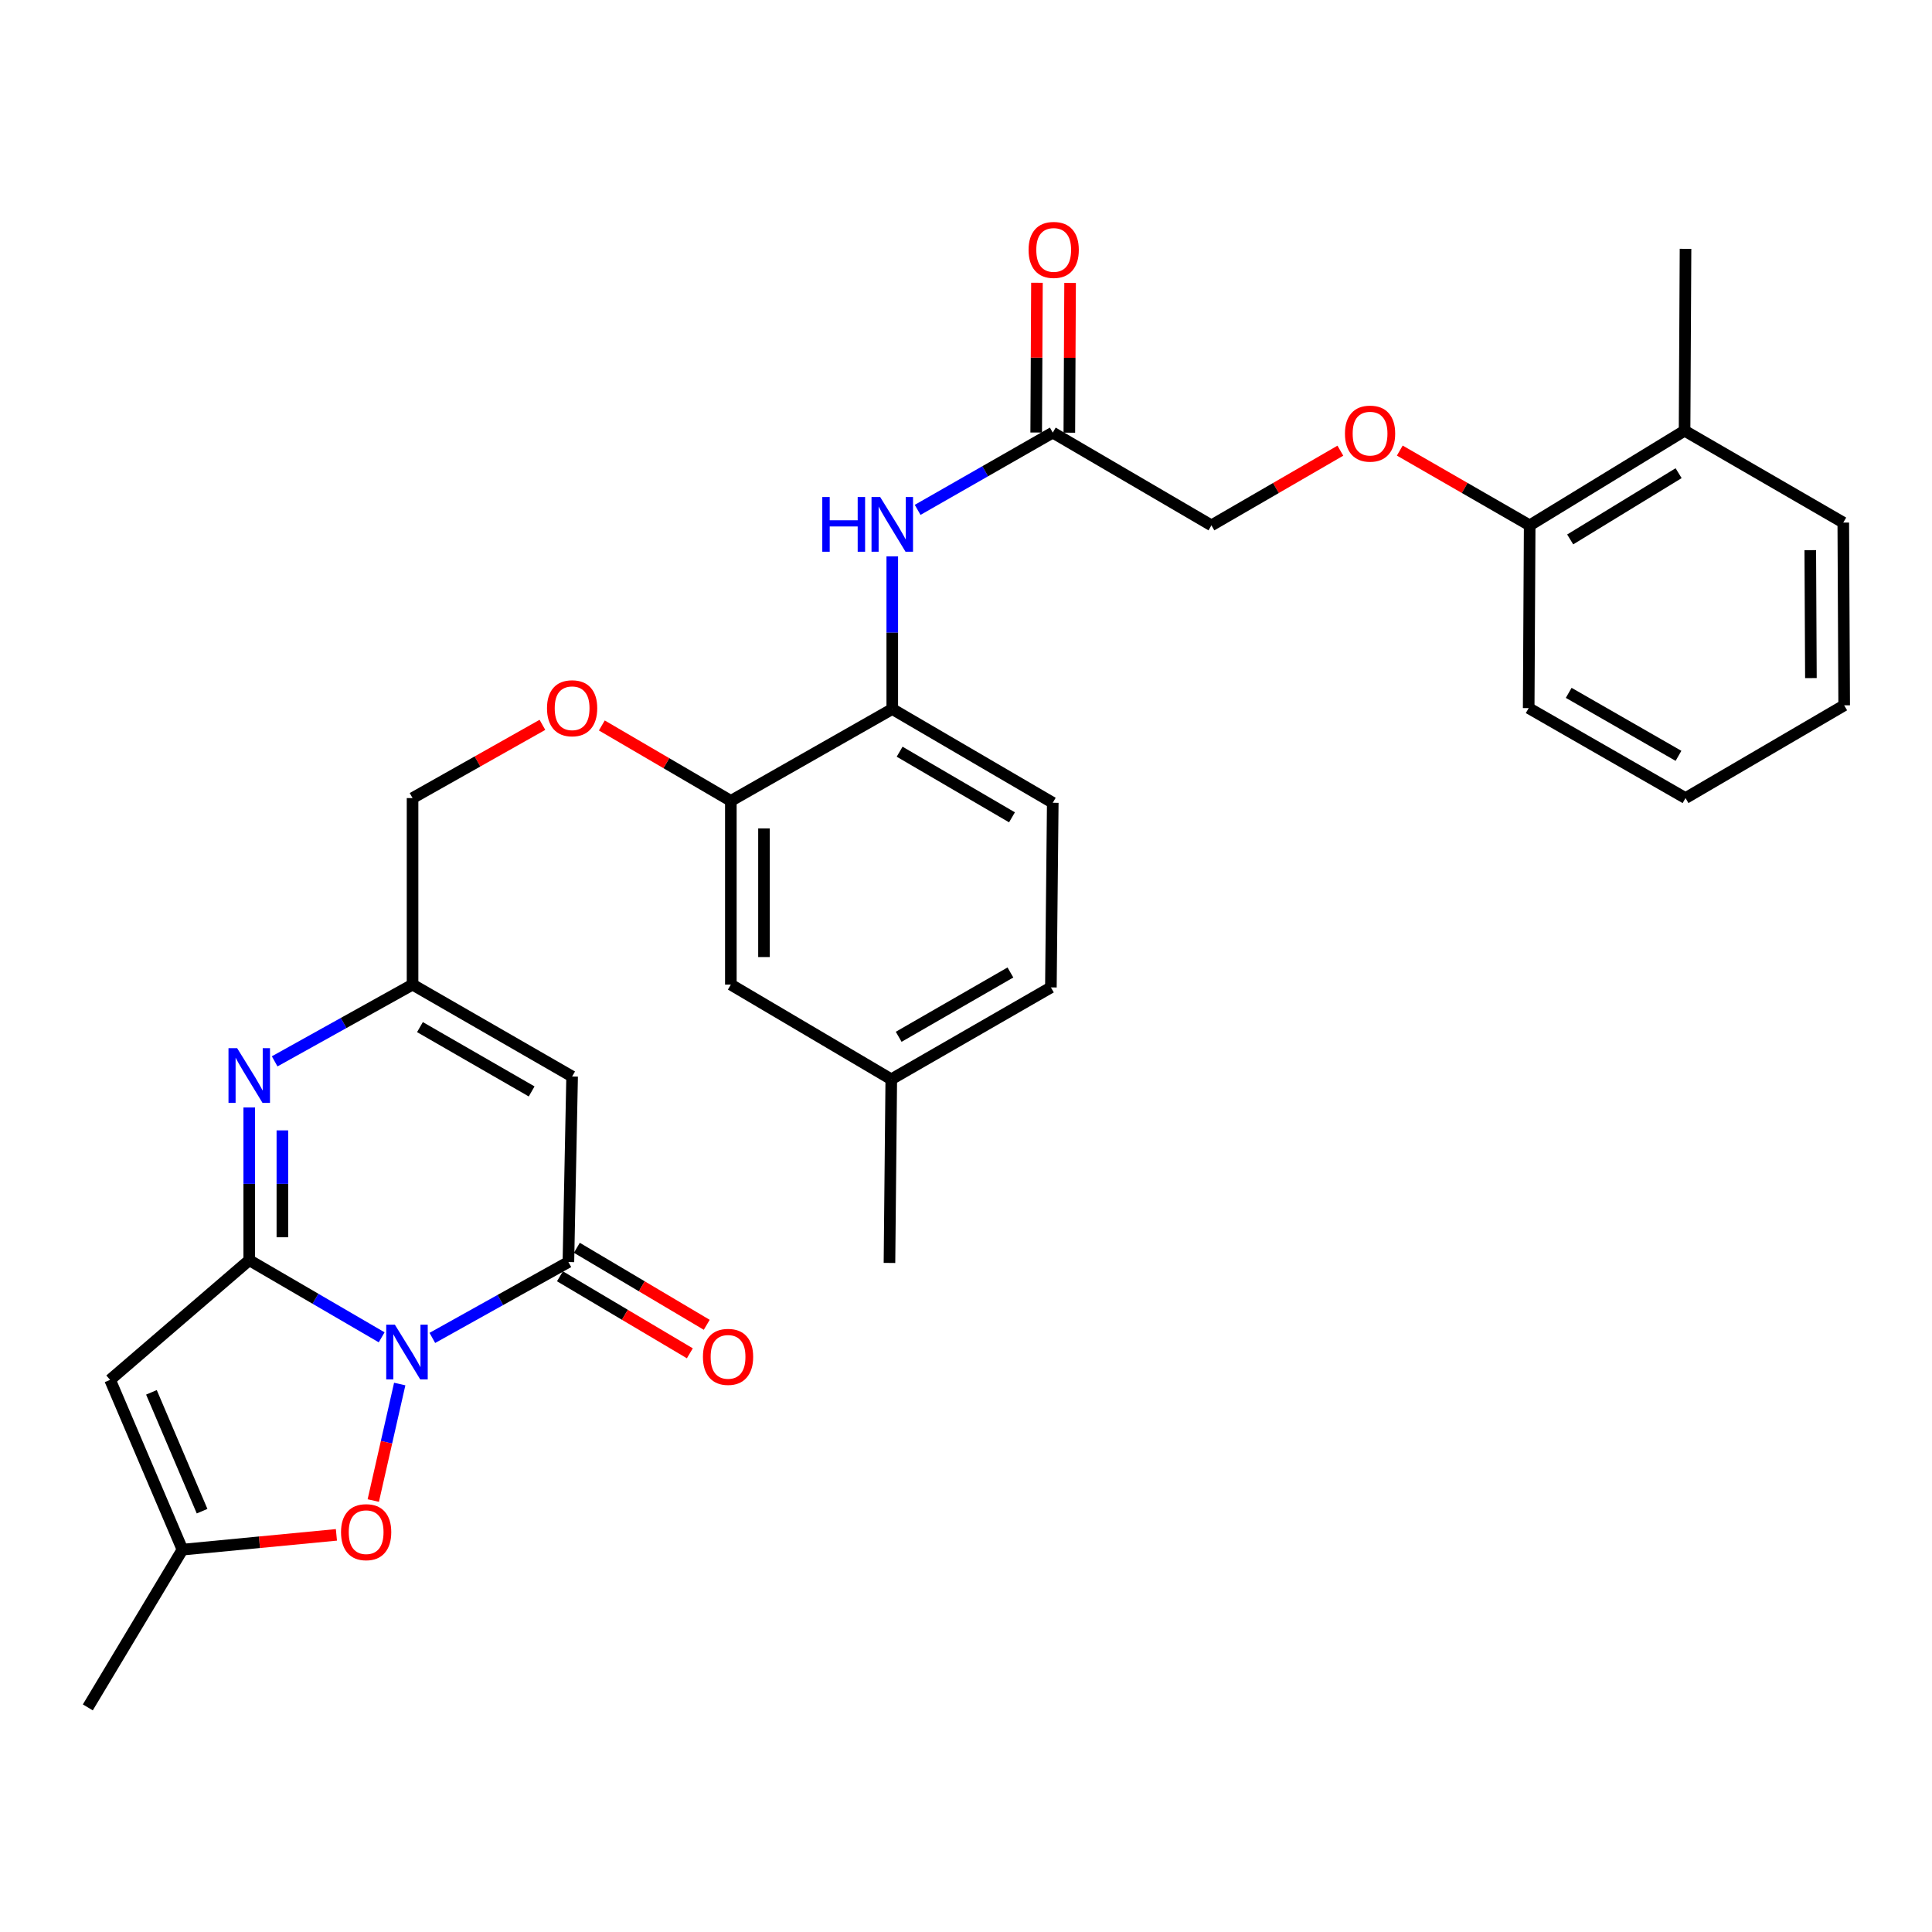 <?xml version='1.0' encoding='iso-8859-1'?>
<svg version='1.1' baseProfile='full'
              xmlns='http://www.w3.org/2000/svg'
                      xmlns:rdkit='http://www.rdkit.org/xml'
                      xmlns:xlink='http://www.w3.org/1999/xlink'
                  xml:space='preserve'
width='1000px' height='1000px' viewBox='0 0 1000 1000'>
<!-- END OF HEADER -->
<rect style='opacity:1.0;fill:#FFFFFF;stroke:none' width='1000' height='1000' x='0' y='0'> </rect>
<path class='bond-0' d='M 197.548,692.193 L 163.277,672.229' style='fill:none;fill-rule:evenodd;stroke:#0000FF;stroke-width:6px;stroke-linecap:butt;stroke-linejoin:miter;stroke-opacity:1' />
<path class='bond-0' d='M 163.277,672.229 L 129.005,652.266' style='fill:none;fill-rule:evenodd;stroke:#000000;stroke-width:6px;stroke-linecap:butt;stroke-linejoin:miter;stroke-opacity:1' />
<path class='bond-1' d='M 223.782,692.501 L 258.991,672.865' style='fill:none;fill-rule:evenodd;stroke:#0000FF;stroke-width:6px;stroke-linecap:butt;stroke-linejoin:miter;stroke-opacity:1' />
<path class='bond-1' d='M 258.991,672.865 L 294.201,653.228' style='fill:none;fill-rule:evenodd;stroke:#000000;stroke-width:6px;stroke-linecap:butt;stroke-linejoin:miter;stroke-opacity:1' />
<path class='bond-5' d='M 206.895,716.373 L 200.053,746.526' style='fill:none;fill-rule:evenodd;stroke:#0000FF;stroke-width:6px;stroke-linecap:butt;stroke-linejoin:miter;stroke-opacity:1' />
<path class='bond-5' d='M 200.053,746.526 L 193.21,776.679' style='fill:none;fill-rule:evenodd;stroke:#FF0000;stroke-width:6px;stroke-linecap:butt;stroke-linejoin:miter;stroke-opacity:1' />
<path class='bond-2' d='M 129.005,652.266 L 129.005,612.747' style='fill:none;fill-rule:evenodd;stroke:#000000;stroke-width:6px;stroke-linecap:butt;stroke-linejoin:miter;stroke-opacity:1' />
<path class='bond-2' d='M 129.005,612.747 L 129.005,573.229' style='fill:none;fill-rule:evenodd;stroke:#0000FF;stroke-width:6px;stroke-linecap:butt;stroke-linejoin:miter;stroke-opacity:1' />
<path class='bond-2' d='M 146.158,640.41 L 146.158,612.747' style='fill:none;fill-rule:evenodd;stroke:#000000;stroke-width:6px;stroke-linecap:butt;stroke-linejoin:miter;stroke-opacity:1' />
<path class='bond-2' d='M 146.158,612.747 L 146.158,585.085' style='fill:none;fill-rule:evenodd;stroke:#0000FF;stroke-width:6px;stroke-linecap:butt;stroke-linejoin:miter;stroke-opacity:1' />
<path class='bond-3' d='M 129.005,652.266 L 56.985,714.214' style='fill:none;fill-rule:evenodd;stroke:#000000;stroke-width:6px;stroke-linecap:butt;stroke-linejoin:miter;stroke-opacity:1' />
<path class='bond-4' d='M 294.201,653.228 L 296.126,557.194' style='fill:none;fill-rule:evenodd;stroke:#000000;stroke-width:6px;stroke-linecap:butt;stroke-linejoin:miter;stroke-opacity:1' />
<path class='bond-12' d='M 289.827,660.605 L 323.444,680.538' style='fill:none;fill-rule:evenodd;stroke:#000000;stroke-width:6px;stroke-linecap:butt;stroke-linejoin:miter;stroke-opacity:1' />
<path class='bond-12' d='M 323.444,680.538 L 357.061,700.471' style='fill:none;fill-rule:evenodd;stroke:#FF0000;stroke-width:6px;stroke-linecap:butt;stroke-linejoin:miter;stroke-opacity:1' />
<path class='bond-12' d='M 298.575,645.851 L 332.192,665.784' style='fill:none;fill-rule:evenodd;stroke:#000000;stroke-width:6px;stroke-linecap:butt;stroke-linejoin:miter;stroke-opacity:1' />
<path class='bond-12' d='M 332.192,665.784 L 365.809,685.717' style='fill:none;fill-rule:evenodd;stroke:#FF0000;stroke-width:6px;stroke-linecap:butt;stroke-linejoin:miter;stroke-opacity:1' />
<path class='bond-32' d='M 142.164,549.356 L 177.851,529.496' style='fill:none;fill-rule:evenodd;stroke:#0000FF;stroke-width:6px;stroke-linecap:butt;stroke-linejoin:miter;stroke-opacity:1' />
<path class='bond-32' d='M 177.851,529.496 L 213.538,509.635' style='fill:none;fill-rule:evenodd;stroke:#000000;stroke-width:6px;stroke-linecap:butt;stroke-linejoin:miter;stroke-opacity:1' />
<path class='bond-31' d='M 56.985,714.214 L 94.443,802.091' style='fill:none;fill-rule:evenodd;stroke:#000000;stroke-width:6px;stroke-linecap:butt;stroke-linejoin:miter;stroke-opacity:1' />
<path class='bond-31' d='M 78.382,720.67 L 104.603,782.183' style='fill:none;fill-rule:evenodd;stroke:#000000;stroke-width:6px;stroke-linecap:butt;stroke-linejoin:miter;stroke-opacity:1' />
<path class='bond-6' d='M 296.126,557.194 L 213.538,509.635' style='fill:none;fill-rule:evenodd;stroke:#000000;stroke-width:6px;stroke-linecap:butt;stroke-linejoin:miter;stroke-opacity:1' />
<path class='bond-6' d='M 275.178,564.924 L 217.366,531.632' style='fill:none;fill-rule:evenodd;stroke:#000000;stroke-width:6px;stroke-linecap:butt;stroke-linejoin:miter;stroke-opacity:1' />
<path class='bond-7' d='M 174.127,794.44 L 134.285,798.265' style='fill:none;fill-rule:evenodd;stroke:#FF0000;stroke-width:6px;stroke-linecap:butt;stroke-linejoin:miter;stroke-opacity:1' />
<path class='bond-7' d='M 134.285,798.265 L 94.443,802.091' style='fill:none;fill-rule:evenodd;stroke:#000000;stroke-width:6px;stroke-linecap:butt;stroke-linejoin:miter;stroke-opacity:1' />
<path class='bond-19' d='M 213.538,509.635 L 213.538,413.086' style='fill:none;fill-rule:evenodd;stroke:#000000;stroke-width:6px;stroke-linecap:butt;stroke-linejoin:miter;stroke-opacity:1' />
<path class='bond-24' d='M 94.443,802.091 L 45.455,883.745' style='fill:none;fill-rule:evenodd;stroke:#000000;stroke-width:6px;stroke-linecap:butt;stroke-linejoin:miter;stroke-opacity:1' />
<path class='bond-8' d='M 461.836,287.967 L 461.836,327.481' style='fill:none;fill-rule:evenodd;stroke:#0000FF;stroke-width:6px;stroke-linecap:butt;stroke-linejoin:miter;stroke-opacity:1' />
<path class='bond-8' d='M 461.836,327.481 L 461.836,366.994' style='fill:none;fill-rule:evenodd;stroke:#000000;stroke-width:6px;stroke-linecap:butt;stroke-linejoin:miter;stroke-opacity:1' />
<path class='bond-11' d='M 474.969,263.909 L 509.939,243.912' style='fill:none;fill-rule:evenodd;stroke:#0000FF;stroke-width:6px;stroke-linecap:butt;stroke-linejoin:miter;stroke-opacity:1' />
<path class='bond-11' d='M 509.939,243.912 L 544.91,223.915' style='fill:none;fill-rule:evenodd;stroke:#000000;stroke-width:6px;stroke-linecap:butt;stroke-linejoin:miter;stroke-opacity:1' />
<path class='bond-9' d='M 461.836,366.994 L 378.285,414.535' style='fill:none;fill-rule:evenodd;stroke:#000000;stroke-width:6px;stroke-linecap:butt;stroke-linejoin:miter;stroke-opacity:1' />
<path class='bond-18' d='M 461.836,366.994 L 544.91,415.516' style='fill:none;fill-rule:evenodd;stroke:#000000;stroke-width:6px;stroke-linecap:butt;stroke-linejoin:miter;stroke-opacity:1' />
<path class='bond-18' d='M 465.646,389.083 L 523.799,423.049' style='fill:none;fill-rule:evenodd;stroke:#000000;stroke-width:6px;stroke-linecap:butt;stroke-linejoin:miter;stroke-opacity:1' />
<path class='bond-10' d='M 378.285,414.535 L 344.895,395.016' style='fill:none;fill-rule:evenodd;stroke:#000000;stroke-width:6px;stroke-linecap:butt;stroke-linejoin:miter;stroke-opacity:1' />
<path class='bond-10' d='M 344.895,395.016 L 311.505,375.498' style='fill:none;fill-rule:evenodd;stroke:#FF0000;stroke-width:6px;stroke-linecap:butt;stroke-linejoin:miter;stroke-opacity:1' />
<path class='bond-15' d='M 378.285,414.535 L 378.285,509.635' style='fill:none;fill-rule:evenodd;stroke:#000000;stroke-width:6px;stroke-linecap:butt;stroke-linejoin:miter;stroke-opacity:1' />
<path class='bond-15' d='M 395.438,428.8 L 395.438,495.37' style='fill:none;fill-rule:evenodd;stroke:#000000;stroke-width:6px;stroke-linecap:butt;stroke-linejoin:miter;stroke-opacity:1' />
<path class='bond-17' d='M 553.486,223.959 L 553.682,185.2' style='fill:none;fill-rule:evenodd;stroke:#000000;stroke-width:6px;stroke-linecap:butt;stroke-linejoin:miter;stroke-opacity:1' />
<path class='bond-17' d='M 553.682,185.2 L 553.877,146.442' style='fill:none;fill-rule:evenodd;stroke:#FF0000;stroke-width:6px;stroke-linecap:butt;stroke-linejoin:miter;stroke-opacity:1' />
<path class='bond-17' d='M 536.334,223.872 L 536.53,185.114' style='fill:none;fill-rule:evenodd;stroke:#000000;stroke-width:6px;stroke-linecap:butt;stroke-linejoin:miter;stroke-opacity:1' />
<path class='bond-17' d='M 536.53,185.114 L 536.725,146.356' style='fill:none;fill-rule:evenodd;stroke:#FF0000;stroke-width:6px;stroke-linecap:butt;stroke-linejoin:miter;stroke-opacity:1' />
<path class='bond-21' d='M 544.91,223.915 L 627.032,271.923' style='fill:none;fill-rule:evenodd;stroke:#000000;stroke-width:6px;stroke-linecap:butt;stroke-linejoin:miter;stroke-opacity:1' />
<path class='bond-13' d='M 280.755,375.177 L 247.146,394.132' style='fill:none;fill-rule:evenodd;stroke:#FF0000;stroke-width:6px;stroke-linecap:butt;stroke-linejoin:miter;stroke-opacity:1' />
<path class='bond-13' d='M 247.146,394.132 L 213.538,413.086' style='fill:none;fill-rule:evenodd;stroke:#000000;stroke-width:6px;stroke-linecap:butt;stroke-linejoin:miter;stroke-opacity:1' />
<path class='bond-14' d='M 693.771,233.267 L 660.402,252.595' style='fill:none;fill-rule:evenodd;stroke:#FF0000;stroke-width:6px;stroke-linecap:butt;stroke-linejoin:miter;stroke-opacity:1' />
<path class='bond-14' d='M 660.402,252.595 L 627.032,271.923' style='fill:none;fill-rule:evenodd;stroke:#000000;stroke-width:6px;stroke-linecap:butt;stroke-linejoin:miter;stroke-opacity:1' />
<path class='bond-16' d='M 724.527,233.219 L 758.144,252.571' style='fill:none;fill-rule:evenodd;stroke:#FF0000;stroke-width:6px;stroke-linecap:butt;stroke-linejoin:miter;stroke-opacity:1' />
<path class='bond-16' d='M 758.144,252.571 L 791.761,271.923' style='fill:none;fill-rule:evenodd;stroke:#000000;stroke-width:6px;stroke-linecap:butt;stroke-linejoin:miter;stroke-opacity:1' />
<path class='bond-22' d='M 378.285,509.635 L 461.322,558.643' style='fill:none;fill-rule:evenodd;stroke:#000000;stroke-width:6px;stroke-linecap:butt;stroke-linejoin:miter;stroke-opacity:1' />
<path class='bond-20' d='M 791.761,271.923 L 871.929,222.934' style='fill:none;fill-rule:evenodd;stroke:#000000;stroke-width:6px;stroke-linecap:butt;stroke-linejoin:miter;stroke-opacity:1' />
<path class='bond-20' d='M 812.73,279.21 L 868.847,244.918' style='fill:none;fill-rule:evenodd;stroke:#000000;stroke-width:6px;stroke-linecap:butt;stroke-linejoin:miter;stroke-opacity:1' />
<path class='bond-25' d='M 791.761,271.923 L 791.246,366.508' style='fill:none;fill-rule:evenodd;stroke:#000000;stroke-width:6px;stroke-linecap:butt;stroke-linejoin:miter;stroke-opacity:1' />
<path class='bond-33' d='M 544.91,415.516 L 543.938,511.083' style='fill:none;fill-rule:evenodd;stroke:#000000;stroke-width:6px;stroke-linecap:butt;stroke-linejoin:miter;stroke-opacity:1' />
<path class='bond-26' d='M 871.929,222.934 L 872.424,128.796' style='fill:none;fill-rule:evenodd;stroke:#000000;stroke-width:6px;stroke-linecap:butt;stroke-linejoin:miter;stroke-opacity:1' />
<path class='bond-27' d='M 871.929,222.934 L 954.079,270.493' style='fill:none;fill-rule:evenodd;stroke:#000000;stroke-width:6px;stroke-linecap:butt;stroke-linejoin:miter;stroke-opacity:1' />
<path class='bond-23' d='M 461.322,558.643 L 543.938,511.083' style='fill:none;fill-rule:evenodd;stroke:#000000;stroke-width:6px;stroke-linecap:butt;stroke-linejoin:miter;stroke-opacity:1' />
<path class='bond-23' d='M 465.157,536.643 L 522.989,503.352' style='fill:none;fill-rule:evenodd;stroke:#000000;stroke-width:6px;stroke-linecap:butt;stroke-linejoin:miter;stroke-opacity:1' />
<path class='bond-28' d='M 461.322,558.643 L 460.388,653.695' style='fill:none;fill-rule:evenodd;stroke:#000000;stroke-width:6px;stroke-linecap:butt;stroke-linejoin:miter;stroke-opacity:1' />
<path class='bond-29' d='M 791.246,366.508 L 872.424,413.086' style='fill:none;fill-rule:evenodd;stroke:#000000;stroke-width:6px;stroke-linecap:butt;stroke-linejoin:miter;stroke-opacity:1' />
<path class='bond-29' d='M 811.959,358.618 L 868.784,391.222' style='fill:none;fill-rule:evenodd;stroke:#000000;stroke-width:6px;stroke-linecap:butt;stroke-linejoin:miter;stroke-opacity:1' />
<path class='bond-34' d='M 954.079,270.493 L 954.545,365.079' style='fill:none;fill-rule:evenodd;stroke:#000000;stroke-width:6px;stroke-linecap:butt;stroke-linejoin:miter;stroke-opacity:1' />
<path class='bond-34' d='M 936.996,284.766 L 937.323,350.976' style='fill:none;fill-rule:evenodd;stroke:#000000;stroke-width:6px;stroke-linecap:butt;stroke-linejoin:miter;stroke-opacity:1' />
<path class='bond-30' d='M 872.424,413.086 L 954.545,365.079' style='fill:none;fill-rule:evenodd;stroke:#000000;stroke-width:6px;stroke-linecap:butt;stroke-linejoin:miter;stroke-opacity:1' />
<path  class='atom-0' d='M 204.39 685.665
L 213.67 700.665
Q 214.59 702.145, 216.07 704.825
Q 217.55 707.505, 217.63 707.665
L 217.63 685.665
L 221.39 685.665
L 221.39 713.985
L 217.51 713.985
L 207.55 697.585
Q 206.39 695.665, 205.15 693.465
Q 203.95 691.265, 203.59 690.585
L 203.59 713.985
L 199.91 713.985
L 199.91 685.665
L 204.39 685.665
' fill='#0000FF'/>
<path  class='atom-3' d='M 122.745 542.52
L 132.025 557.52
Q 132.945 559, 134.425 561.68
Q 135.905 564.36, 135.985 564.52
L 135.985 542.52
L 139.745 542.52
L 139.745 570.84
L 135.865 570.84
L 125.905 554.44
Q 124.745 552.52, 123.505 550.32
Q 122.305 548.12, 121.945 547.44
L 121.945 570.84
L 118.265 570.84
L 118.265 542.52
L 122.745 542.52
' fill='#0000FF'/>
<path  class='atom-6' d='M 176.515 793.042
Q 176.515 786.242, 179.875 782.442
Q 183.235 778.642, 189.515 778.642
Q 195.795 778.642, 199.155 782.442
Q 202.515 786.242, 202.515 793.042
Q 202.515 799.922, 199.115 803.842
Q 195.715 807.722, 189.515 807.722
Q 183.275 807.722, 179.875 803.842
Q 176.515 799.962, 176.515 793.042
M 189.515 804.522
Q 193.835 804.522, 196.155 801.642
Q 198.515 798.722, 198.515 793.042
Q 198.515 787.482, 196.155 784.682
Q 193.835 781.842, 189.515 781.842
Q 185.195 781.842, 182.835 784.642
Q 180.515 787.442, 180.515 793.042
Q 180.515 798.762, 182.835 801.642
Q 185.195 804.522, 189.515 804.522
' fill='#FF0000'/>
<path  class='atom-9' d='M 425.616 257.258
L 429.456 257.258
L 429.456 269.298
L 443.936 269.298
L 443.936 257.258
L 447.776 257.258
L 447.776 285.578
L 443.936 285.578
L 443.936 272.498
L 429.456 272.498
L 429.456 285.578
L 425.616 285.578
L 425.616 257.258
' fill='#0000FF'/>
<path  class='atom-9' d='M 455.576 257.258
L 464.856 272.258
Q 465.776 273.738, 467.256 276.418
Q 468.736 279.098, 468.816 279.258
L 468.816 257.258
L 472.576 257.258
L 472.576 285.578
L 468.696 285.578
L 458.736 269.178
Q 457.576 267.258, 456.336 265.058
Q 455.136 262.858, 454.776 262.178
L 454.776 285.578
L 451.096 285.578
L 451.096 257.258
L 455.576 257.258
' fill='#0000FF'/>
<path  class='atom-13' d='M 363.837 702.306
Q 363.837 695.506, 367.197 691.706
Q 370.557 687.906, 376.837 687.906
Q 383.117 687.906, 386.477 691.706
Q 389.837 695.506, 389.837 702.306
Q 389.837 709.186, 386.437 713.106
Q 383.037 716.986, 376.837 716.986
Q 370.597 716.986, 367.197 713.106
Q 363.837 709.226, 363.837 702.306
M 376.837 713.786
Q 381.157 713.786, 383.477 710.906
Q 385.837 707.986, 385.837 702.306
Q 385.837 696.746, 383.477 693.946
Q 381.157 691.106, 376.837 691.106
Q 372.517 691.106, 370.157 693.906
Q 367.837 696.706, 367.837 702.306
Q 367.837 708.026, 370.157 710.906
Q 372.517 713.786, 376.837 713.786
' fill='#FF0000'/>
<path  class='atom-14' d='M 283.126 366.588
Q 283.126 359.788, 286.486 355.988
Q 289.846 352.188, 296.126 352.188
Q 302.406 352.188, 305.766 355.988
Q 309.126 359.788, 309.126 366.588
Q 309.126 373.468, 305.726 377.388
Q 302.326 381.268, 296.126 381.268
Q 289.886 381.268, 286.486 377.388
Q 283.126 373.508, 283.126 366.588
M 296.126 378.068
Q 300.446 378.068, 302.766 375.188
Q 305.126 372.268, 305.126 366.588
Q 305.126 361.028, 302.766 358.228
Q 300.446 355.388, 296.126 355.388
Q 291.806 355.388, 289.446 358.188
Q 287.126 360.988, 287.126 366.588
Q 287.126 372.308, 289.446 375.188
Q 291.806 378.068, 296.126 378.068
' fill='#FF0000'/>
<path  class='atom-15' d='M 696.144 224.443
Q 696.144 217.643, 699.504 213.843
Q 702.864 210.043, 709.144 210.043
Q 715.424 210.043, 718.784 213.843
Q 722.144 217.643, 722.144 224.443
Q 722.144 231.323, 718.744 235.243
Q 715.344 239.123, 709.144 239.123
Q 702.904 239.123, 699.504 235.243
Q 696.144 231.363, 696.144 224.443
M 709.144 235.923
Q 713.464 235.923, 715.784 233.043
Q 718.144 230.123, 718.144 224.443
Q 718.144 218.883, 715.784 216.083
Q 713.464 213.243, 709.144 213.243
Q 704.824 213.243, 702.464 216.043
Q 700.144 218.843, 700.144 224.443
Q 700.144 230.163, 702.464 233.043
Q 704.824 235.923, 709.144 235.923
' fill='#FF0000'/>
<path  class='atom-18' d='M 532.387 129.353
Q 532.387 122.553, 535.747 118.753
Q 539.107 114.953, 545.387 114.953
Q 551.667 114.953, 555.027 118.753
Q 558.387 122.553, 558.387 129.353
Q 558.387 136.233, 554.987 140.153
Q 551.587 144.033, 545.387 144.033
Q 539.147 144.033, 535.747 140.153
Q 532.387 136.273, 532.387 129.353
M 545.387 140.833
Q 549.707 140.833, 552.027 137.953
Q 554.387 135.033, 554.387 129.353
Q 554.387 123.793, 552.027 120.993
Q 549.707 118.153, 545.387 118.153
Q 541.067 118.153, 538.707 120.953
Q 536.387 123.753, 536.387 129.353
Q 536.387 135.073, 538.707 137.953
Q 541.067 140.833, 545.387 140.833
' fill='#FF0000'/>
</svg>
